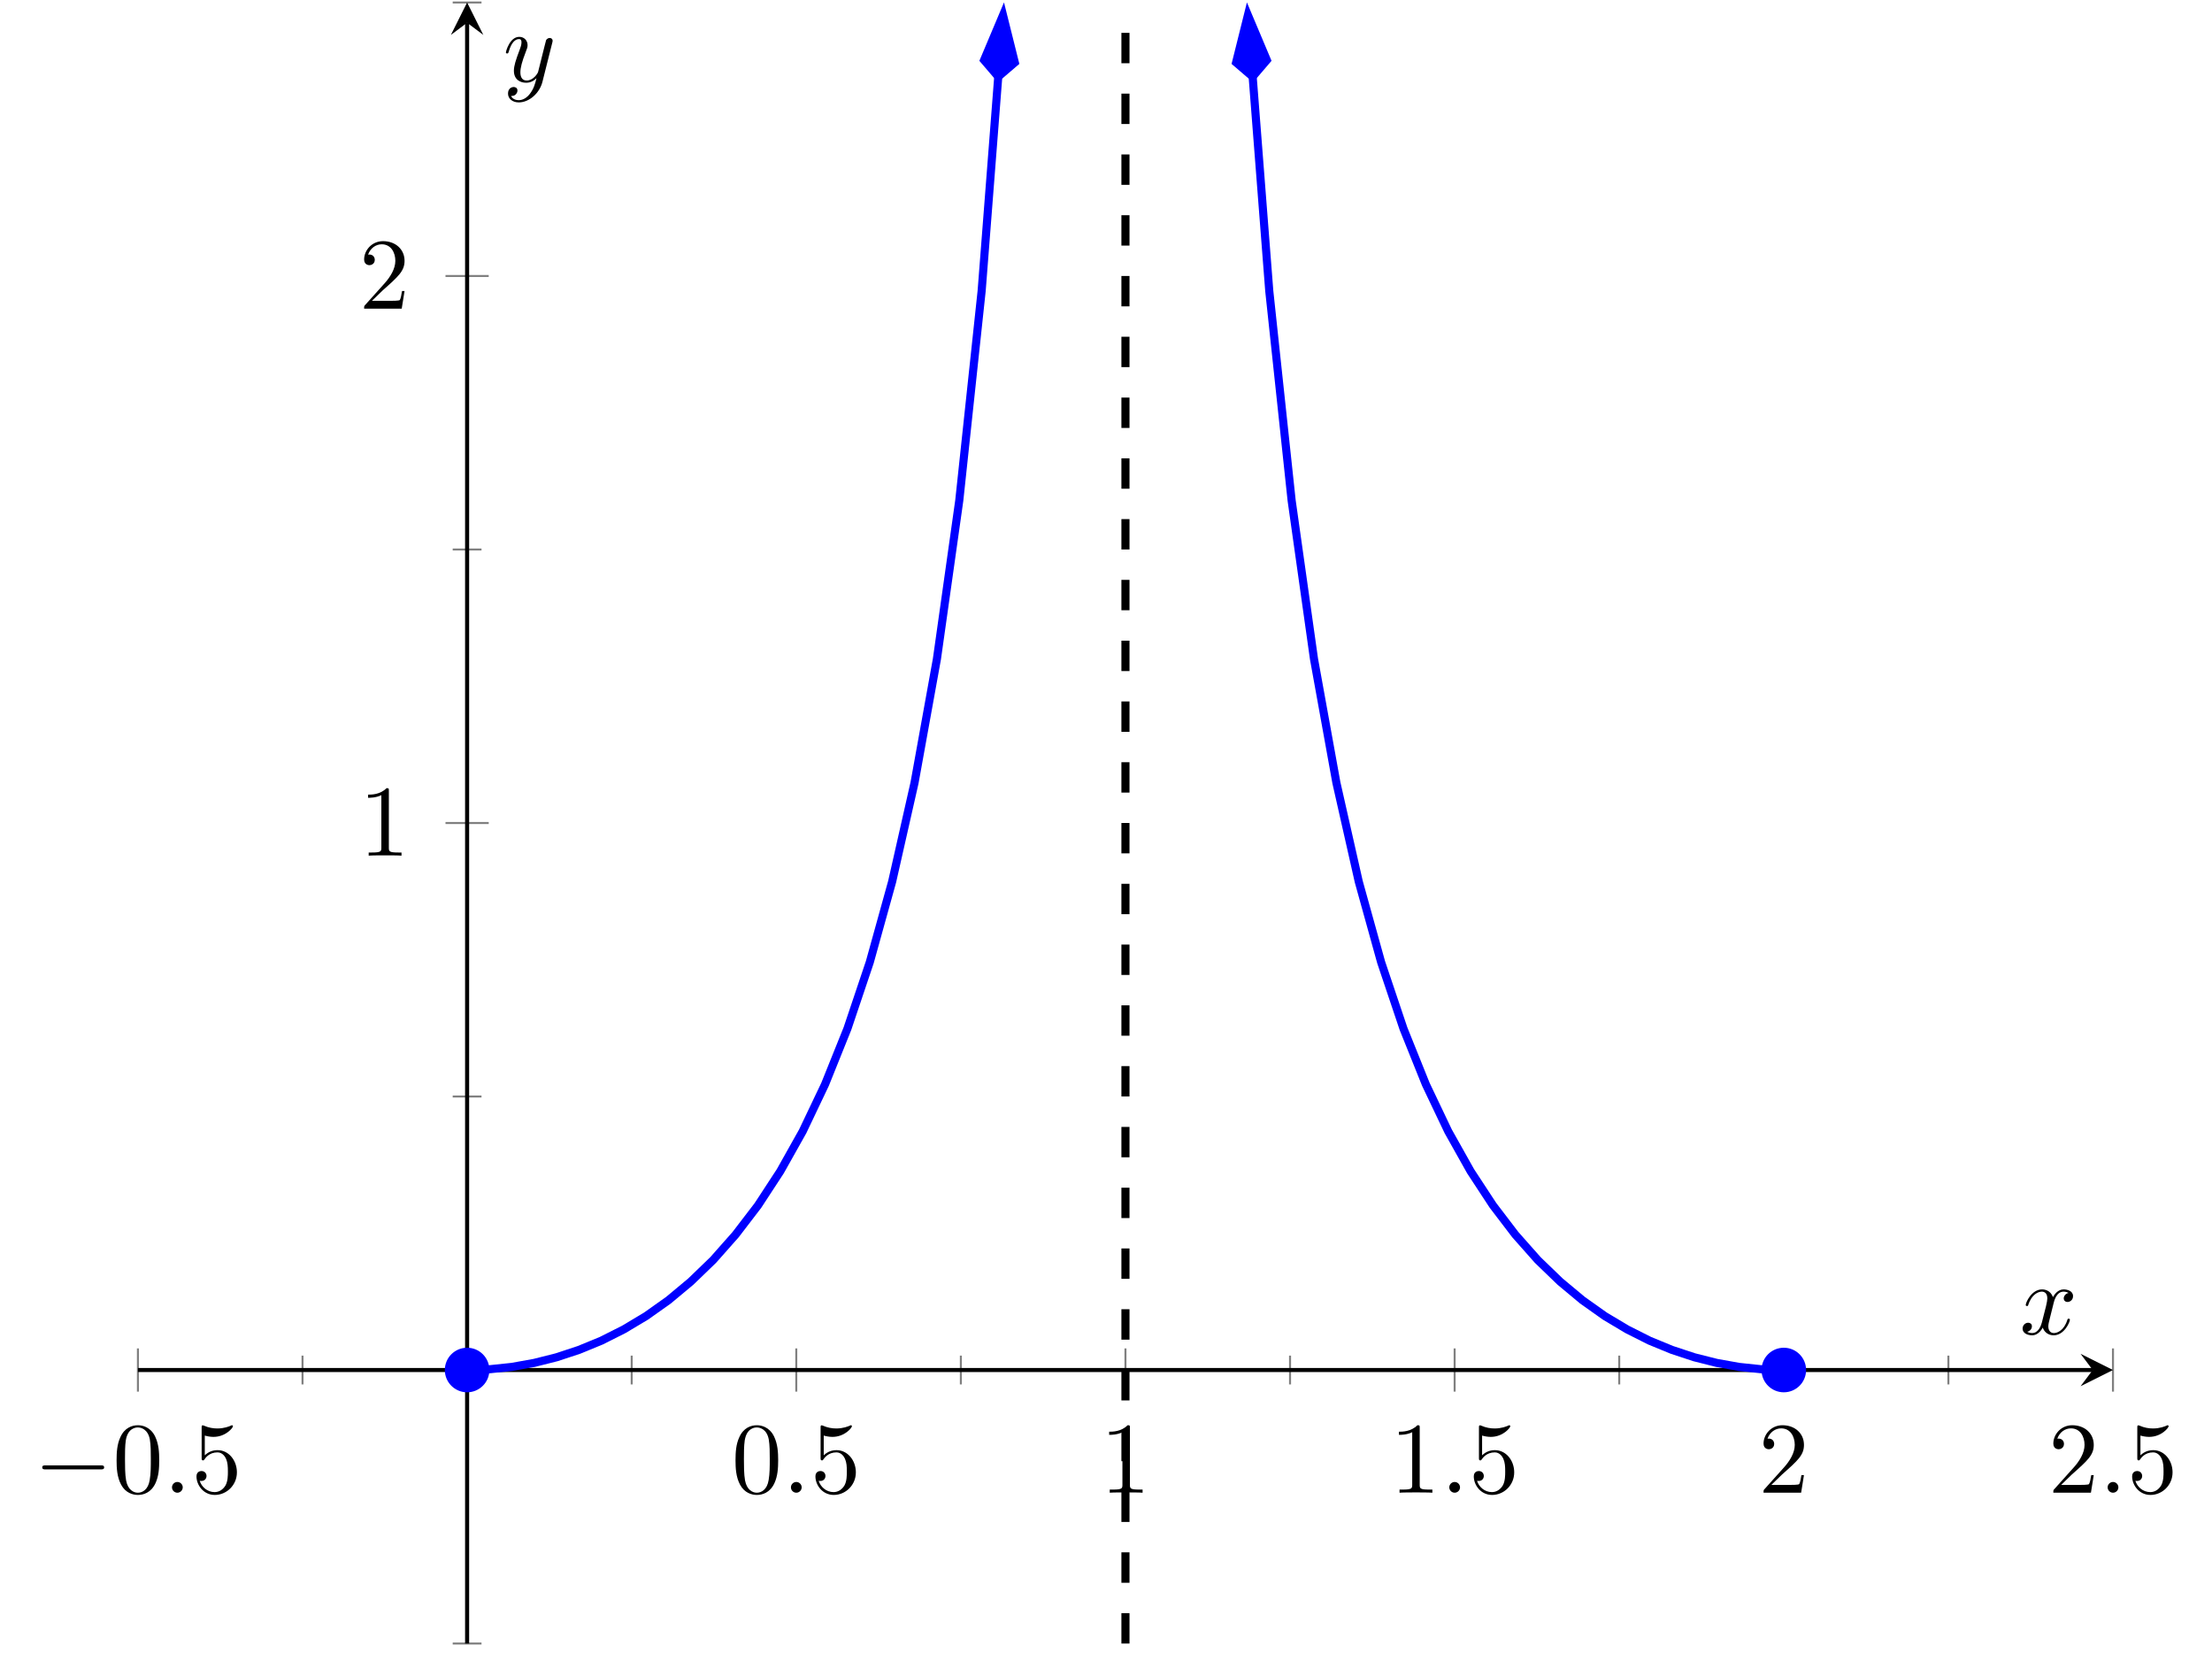 <?xml version='1.0' encoding='UTF-8'?>
<!-- This file was generated by dvisvgm 2.13.1 -->
<svg version='1.1' xmlns='http://www.w3.org/2000/svg' xmlns:xlink='http://www.w3.org/1999/xlink' width='217.515pt' height='163.33pt' viewBox='-72 -72 217.515 163.33'>
<defs>
<path id='g1-58' d='M1.913-.528C1.913-.817 1.674-1.056 1.385-1.056S.857-.817 .857-.528S1.096 0 1.385 0S1.913-.239 1.913-.528Z'/>
<path id='g1-120' d='M3.328-3.009C3.387-3.268 3.616-4.184 4.314-4.184C4.364-4.184 4.603-4.184 4.812-4.055C4.533-4.005 4.334-3.756 4.334-3.517C4.334-3.357 4.443-3.168 4.712-3.168C4.932-3.168 5.25-3.347 5.25-3.746C5.25-4.264 4.663-4.403 4.324-4.403C3.746-4.403 3.397-3.875 3.278-3.646C3.029-4.304 2.491-4.403 2.202-4.403C1.166-4.403 .598-3.118 .598-2.869C.598-2.77 .697-2.77 .717-2.77C.797-2.77 .827-2.79 .847-2.879C1.186-3.935 1.843-4.184 2.182-4.184C2.371-4.184 2.72-4.095 2.72-3.517C2.72-3.208 2.55-2.54 2.182-1.146C2.022-.528 1.674-.11 1.235-.11C1.176-.11 .946-.11 .737-.239C.986-.289 1.205-.498 1.205-.777C1.205-1.046 .986-1.126 .837-1.126C.538-1.126 .289-.867 .289-.548C.289-.09 .787 .11 1.225 .11C1.883 .11 2.242-.588 2.271-.648C2.391-.279 2.75 .11 3.347 .11C4.374 .11 4.941-1.176 4.941-1.425C4.941-1.524 4.852-1.524 4.822-1.524C4.732-1.524 4.712-1.484 4.692-1.415C4.364-.349 3.686-.11 3.367-.11C2.979-.11 2.819-.428 2.819-.767C2.819-.986 2.879-1.205 2.989-1.644L3.328-3.009Z'/>
<path id='g1-121' d='M4.842-3.796C4.882-3.935 4.882-3.955 4.882-4.025C4.882-4.204 4.742-4.294 4.593-4.294C4.493-4.294 4.334-4.234 4.244-4.085C4.224-4.035 4.144-3.726 4.105-3.547C4.035-3.288 3.965-3.019 3.905-2.75L3.457-.956C3.417-.807 2.989-.11 2.331-.11C1.823-.11 1.714-.548 1.714-.917C1.714-1.375 1.883-1.993 2.222-2.869C2.381-3.278 2.421-3.387 2.421-3.587C2.421-4.035 2.102-4.403 1.604-4.403C.658-4.403 .289-2.959 .289-2.869C.289-2.77 .389-2.77 .408-2.77C.508-2.77 .518-2.79 .568-2.949C.837-3.885 1.235-4.184 1.574-4.184C1.654-4.184 1.823-4.184 1.823-3.866C1.823-3.616 1.724-3.357 1.654-3.168C1.255-2.112 1.076-1.544 1.076-1.076C1.076-.189 1.704 .11 2.291 .11C2.68 .11 3.019-.06 3.298-.339C3.168 .179 3.049 .667 2.65 1.196C2.391 1.534 2.012 1.823 1.554 1.823C1.415 1.823 .966 1.793 .797 1.405C.956 1.405 1.086 1.405 1.225 1.285C1.325 1.196 1.425 1.066 1.425 .877C1.425 .568 1.156 .528 1.056 .528C.827 .528 .498 .687 .498 1.176C.498 1.674 .936 2.042 1.554 2.042C2.58 2.042 3.606 1.136 3.885 .01L4.842-3.796Z'/>
<path id='g2-48' d='M4.583-3.188C4.583-3.985 4.533-4.782 4.184-5.519C3.726-6.476 2.909-6.635 2.491-6.635C1.893-6.635 1.166-6.376 .757-5.45C.438-4.762 .389-3.985 .389-3.188C.389-2.441 .428-1.544 .837-.787C1.265 .02 1.993 .219 2.481 .219C3.019 .219 3.776 .01 4.214-.936C4.533-1.624 4.583-2.401 4.583-3.188ZM2.481 0C2.092 0 1.504-.249 1.325-1.205C1.215-1.803 1.215-2.72 1.215-3.308C1.215-3.945 1.215-4.603 1.295-5.141C1.484-6.326 2.232-6.416 2.481-6.416C2.809-6.416 3.467-6.237 3.656-5.25C3.756-4.692 3.756-3.935 3.756-3.308C3.756-2.56 3.756-1.883 3.646-1.245C3.497-.299 2.929 0 2.481 0Z'/>
<path id='g2-49' d='M2.929-6.376C2.929-6.615 2.929-6.635 2.7-6.635C2.082-5.998 1.205-5.998 .887-5.998V-5.689C1.086-5.689 1.674-5.689 2.192-5.948V-.787C2.192-.428 2.162-.309 1.265-.309H.946V0C1.295-.03 2.162-.03 2.56-.03S3.826-.03 4.174 0V-.309H3.856C2.959-.309 2.929-.418 2.929-.787V-6.376Z'/>
<path id='g2-50' d='M1.265-.767L2.321-1.793C3.875-3.168 4.473-3.706 4.473-4.702C4.473-5.838 3.577-6.635 2.361-6.635C1.235-6.635 .498-5.719 .498-4.832C.498-4.274 .996-4.274 1.026-4.274C1.196-4.274 1.544-4.394 1.544-4.802C1.544-5.061 1.365-5.32 1.016-5.32C.936-5.32 .917-5.32 .887-5.31C1.116-5.958 1.654-6.326 2.232-6.326C3.138-6.326 3.567-5.519 3.567-4.702C3.567-3.905 3.068-3.118 2.521-2.501L.608-.369C.498-.259 .498-.239 .498 0H4.194L4.473-1.733H4.224C4.174-1.435 4.105-.996 4.005-.847C3.935-.767 3.278-.767 3.059-.767H1.265Z'/>
<path id='g2-53' d='M4.473-2.002C4.473-3.188 3.656-4.184 2.58-4.184C2.102-4.184 1.674-4.025 1.315-3.676V-5.619C1.514-5.559 1.843-5.489 2.162-5.489C3.387-5.489 4.085-6.396 4.085-6.526C4.085-6.585 4.055-6.635 3.985-6.635C3.975-6.635 3.955-6.635 3.905-6.605C3.706-6.516 3.218-6.316 2.55-6.316C2.152-6.316 1.694-6.386 1.225-6.595C1.146-6.625 1.126-6.625 1.106-6.625C1.006-6.625 1.006-6.545 1.006-6.386V-3.437C1.006-3.258 1.006-3.178 1.146-3.178C1.215-3.178 1.235-3.208 1.275-3.268C1.385-3.427 1.753-3.965 2.56-3.965C3.078-3.965 3.328-3.507 3.407-3.328C3.567-2.959 3.587-2.57 3.587-2.072C3.587-1.724 3.587-1.126 3.347-.707C3.108-.319 2.74-.06 2.281-.06C1.554-.06 .986-.588 .817-1.176C.847-1.166 .877-1.156 .986-1.156C1.315-1.156 1.484-1.405 1.484-1.644S1.315-2.132 .986-2.132C.847-2.132 .498-2.062 .498-1.604C.498-.747 1.186 .219 2.301 .219C3.457 .219 4.473-.737 4.473-2.002Z'/>
<path id='g0-0' d='M6.565-2.291C6.735-2.291 6.914-2.291 6.914-2.491S6.735-2.69 6.565-2.69H1.176C1.006-2.69 .827-2.69 .827-2.491S1.006-2.291 1.176-2.291H6.565Z'/>
</defs>
<g id='page1'>
<g stroke-miterlimit='10' transform='translate(-58.44,89.592)scale(0.996,-0.996)'>
<g fill='#000' stroke='#000'>
<g stroke-width='0.4'>
<g stroke='none' transform='scale(-1.004,1.004)translate(-58.44,89.592)scale(-1,-1)'/>
<g transform='translate(-13.611,-0.2)'>
<g stroke='none' transform='scale(-1.004,1.004)translate(-58.44,89.592)scale(-1,-1)'>
<g stroke='#000' stroke-miterlimit='10' transform='translate(-44.88,89.393)scale(0.996,-0.996)'>
<g fill='#000' stroke='#000'>
<g stroke-width='0.4'>
<g stroke-width='0.2'>
<g fill='#808080' stroke='#808080'>
<path d='M 16.25 25.577 L 16.25 28.422 M 48.75 25.577 L 48.75 28.422 M 81.249 25.577 L 81.249 28.422 M 113.749 25.577 L 113.749 28.422 M 146.249 25.577 L 146.249 28.422 M 178.748 25.577 L 178.748 28.422' fill='none'/>
</g>
</g>
<g stroke-width='0.2'>
<g fill='#808080' stroke='#808080'>
<path d='M 0.0 24.866 L 0.0 29.134 M 64.999 24.866 L 64.999 29.134 M 97.499 24.866 L 97.499 29.134 M 129.999 24.866 L 129.999 29.134 M 162.498 24.866 L 162.498 29.134 M 194.998 24.866 L 194.998 29.134' fill='none'/>
</g>
</g>
<g stroke-width='0.2'>
<g fill='#808080' stroke='#808080'>
<path d='M 31.077 0.0 L 33.922 0.0 M 31.077 53.999 L 33.922 53.999 M 31.077 107.999 L 33.922 107.999 M 31.077 161.998 L 33.922 161.998' fill='none'/>
</g>
</g>
<g stroke-width='0.2'>
<g fill='#808080' stroke='#808080'>
<path d='M 30.366 80.999 L 34.634 80.999 M 30.366 134.998 L 34.634 134.998' fill='none'/>
</g>
</g>
<path d='M 0.0 27 L 192.998 27' fill='none'/>
<g transform='translate(192.998,27)'>
<path d=' M 2 0.0 L -1.2 1.6 L 0.0 0.0 L -1.2 -1.6  ' stroke='none'/>
</g>
<path d='M 32.5 0.0 L 32.5 159.998' fill='none'/>
<g transform='matrix(0.0,1.0,-1.0,0.0,32.5,159.998)'>
<path d=' M 2 0.0 L -1.2 1.6 L 0.0 0.0 L -1.2 -1.6  ' stroke='none'/>
</g>
<g transform='translate(-10.278,14.888)'>
<g stroke='none' transform='scale(-1.004,1.004)translate(-44.88,89.393)scale(-1,-1)'>
<g fill='#000'>
<g stroke='none'>
<use x='-44.88' y='89.393' xlink:href='#g0-0'/>
<use x='-37.131' y='89.393' xlink:href='#g2-48'/>
<use x='-32.15' y='89.393' xlink:href='#g1-58'/>
<use x='-29.383' y='89.393' xlink:href='#g2-53'/>
</g>
</g>
</g>
</g>
<g transform='translate(58.61,14.888)'>
<g stroke='none' transform='scale(-1.004,1.004)translate(-44.88,89.393)scale(-1,-1)'>
<g fill='#000'>
<g stroke='none'>
<use x='-44.88' y='89.393' xlink:href='#g2-48'/>
<use x='-39.899' y='89.393' xlink:href='#g1-58'/>
<use x='-37.131' y='89.393' xlink:href='#g2-53'/>
</g>
</g>
</g>
</g>
<g transform='translate(94.999,14.888)'>
<g stroke='none' transform='scale(-1.004,1.004)translate(-44.88,89.393)scale(-1,-1)'>
<g fill='#000'>
<g stroke='none'>
<use x='-44.88' y='89.393' xlink:href='#g2-49'/>
</g>
</g>
</g>
</g>
<g transform='translate(123.61,14.888)'>
<g stroke='none' transform='scale(-1.004,1.004)translate(-44.88,89.393)scale(-1,-1)'>
<g fill='#000'>
<g stroke='none'>
<use x='-44.88' y='89.393' xlink:href='#g2-49'/>
<use x='-39.899' y='89.393' xlink:href='#g1-58'/>
<use x='-37.131' y='89.393' xlink:href='#g2-53'/>
</g>
</g>
</g>
</g>
<g transform='translate(159.998,14.888)'>
<g stroke='none' transform='scale(-1.004,1.004)translate(-44.88,89.393)scale(-1,-1)'>
<g fill='#000'>
<g stroke='none'>
<use x='-44.88' y='89.393' xlink:href='#g2-50'/>
</g>
</g>
</g>
</g>
<g transform='translate(188.609,14.888)'>
<g stroke='none' transform='scale(-1.004,1.004)translate(-44.88,89.393)scale(-1,-1)'>
<g fill='#000'>
<g stroke='none'>
<use x='-44.88' y='89.393' xlink:href='#g2-50'/>
<use x='-39.899' y='89.393' xlink:href='#g1-58'/>
<use x='-37.131' y='89.393' xlink:href='#g2-53'/>
</g>
</g>
</g>
</g>
<g transform='translate(21.833,77.777)'>
<g stroke='none' transform='scale(-1.004,1.004)translate(-44.88,89.393)scale(-1,-1)'>
<g fill='#000'>
<g stroke='none'>
<use x='-44.88' y='89.393' xlink:href='#g2-49'/>
</g>
</g>
</g>
</g>
<g transform='translate(21.833,131.776)'>
<g stroke='none' transform='scale(-1.004,1.004)translate(-44.88,89.393)scale(-1,-1)'>
<g fill='#000'>
<g stroke='none'>
<use x='-44.88' y='89.393' xlink:href='#g2-50'/>
</g>
</g>
</g>
</g>
<clipPath id='pgfcp9'>
<path d='M 0.0 0.0 L 194.998 0.0 L 194.998 161.998 L 0.0 161.998 Z'/> </clipPath>
<g clip-path='url(#pgfcp9)'>
<g fill='#00f' stroke='#00f'>
<g stroke-width='0.8'>
<g stroke-dasharray='none' stroke-dashoffset='0.0'>
<g fill='#8080ff'>
<path d='M 32.5 27 L 34.708 27.075 L 36.917 27.307 L 39.126 27.702 L 41.335 28.258 L 43.543 28.987 L 45.752 29.894 L 47.961 31.006 L 50.169 32.324 L 52.378 33.89 L 54.587 35.731 L 56.796 37.864 L 59.004 40.359 L 61.213 43.243 L 63.422 46.623 L 65.631 50.56 L 67.839 55.198 L 70.048 60.695 L 72.257 67.262 L 74.465 75.216 L 76.674 84.968 L 78.883 97.183 L 81.092 112.837 L 83.3 133.519 L 84.941 154.677' fill='none'/>
<g fill='#00f'>
<g transform='matrix(0.077,0.997,-0.997,0.077,84.897,154.113)'>
<g stroke-dasharray='none' stroke-dashoffset='0.0'>
 <g stroke-linejoin='miter'>
 <path d=' M 6.655 0.0 L 2.088 1.522 L 0.566 0.0 L 2.088 -1.522 Z  '/>
 </g>
 </g>
</g>
</g>
</g>
</g>
</g>
</g>
<g fill='#00f' stroke='#00f'>
<g stroke-width='0.8'>
<g stroke-dasharray='none' stroke-dashoffset='0.0'>
<g fill='#8080ff'>
<path d='M 110.057 154.677 L 111.698 133.519 L 113.906 112.837 L 116.115 97.183 L 118.324 84.979 L 120.532 75.216 L 122.741 67.262 L 124.95 60.695 L 127.159 55.198 L 129.367 50.56 L 131.576 46.623 L 133.785 43.253 L 135.993 40.359 L 138.202 37.864 L 140.411 35.731 L 142.62 33.89 L 144.828 32.324 L 147.037 31.006 L 149.246 29.894 L 151.454 28.987 L 153.663 28.258 L 155.872 27.702 L 158.081 27.307 L 160.289 27.075 L 162.498 27' fill='none'/>
<g fill='#00f'>
<g transform='matrix(-0.077,0.997,-0.997,-0.077,110.101,154.113)'>
<g stroke-dasharray='none' stroke-dashoffset='0.0'>
 <g stroke-linejoin='miter'>
 <path d=' M 6.655 0.0 L 2.088 1.522 L 0.566 0.0 L 2.088 -1.522 Z  '/>
 </g>
 </g>
</g>
</g>
</g>
</g>
</g>
</g>
<g fill='#000' stroke='#000'>
<g stroke-width='0.8'>
<g stroke-dasharray='3.0,3.0' stroke-dashoffset='0.0'>
<path d='M 97.499 0.0 L 97.499 161.998' fill='none'/>
</g>
</g>
</g>
</g>
<g fill='#00f' stroke='#00f'>
<g fill='#00f'>
<g fill='#00f' stroke='#00f'>
<g fill='#00f'>
<path d='M 34.5 27 C 34.5 28.104 33.604 29 32.5 29 C 31.395 29 30.5 28.104 30.5 27 C 30.5 25.895 31.395 25 32.5 25 C 33.604 25 34.5 25.895 34.5 27 Z M 32.5 27'/>
<path d='M 164.498 27 C 164.498 28.104 163.603 29 162.498 29 C 161.394 29 160.498 28.104 160.498 27 C 160.498 25.895 161.394 25 162.498 25 C 163.603 25 164.498 25.895 164.498 27 Z M 162.498 27'/>
<path d=''/>
</g>
</g>
</g>
</g>
<g transform='translate(185.784,30.537)'>
<g stroke='none' transform='scale(-1.004,1.004)translate(-44.88,89.393)scale(-1,-1)'>
<g fill='#000'>
<g stroke='none'>
<use x='-44.88' y='89.393' xlink:href='#g1-120'/>
</g>
</g>
</g>
</g>
<g transform='translate(36.039,154.185)'>
<g stroke='none' transform='scale(-1.004,1.004)translate(-44.88,89.393)scale(-1,-1)'>
<g fill='#000'>
<g stroke='none'>
<use x='-44.88' y='89.393' xlink:href='#g1-121'/>
</g>
</g>
</g>
</g>
</g>
</g>
</g>
</g>
</g>
</g>
</g>
</g>
</g>
</svg>